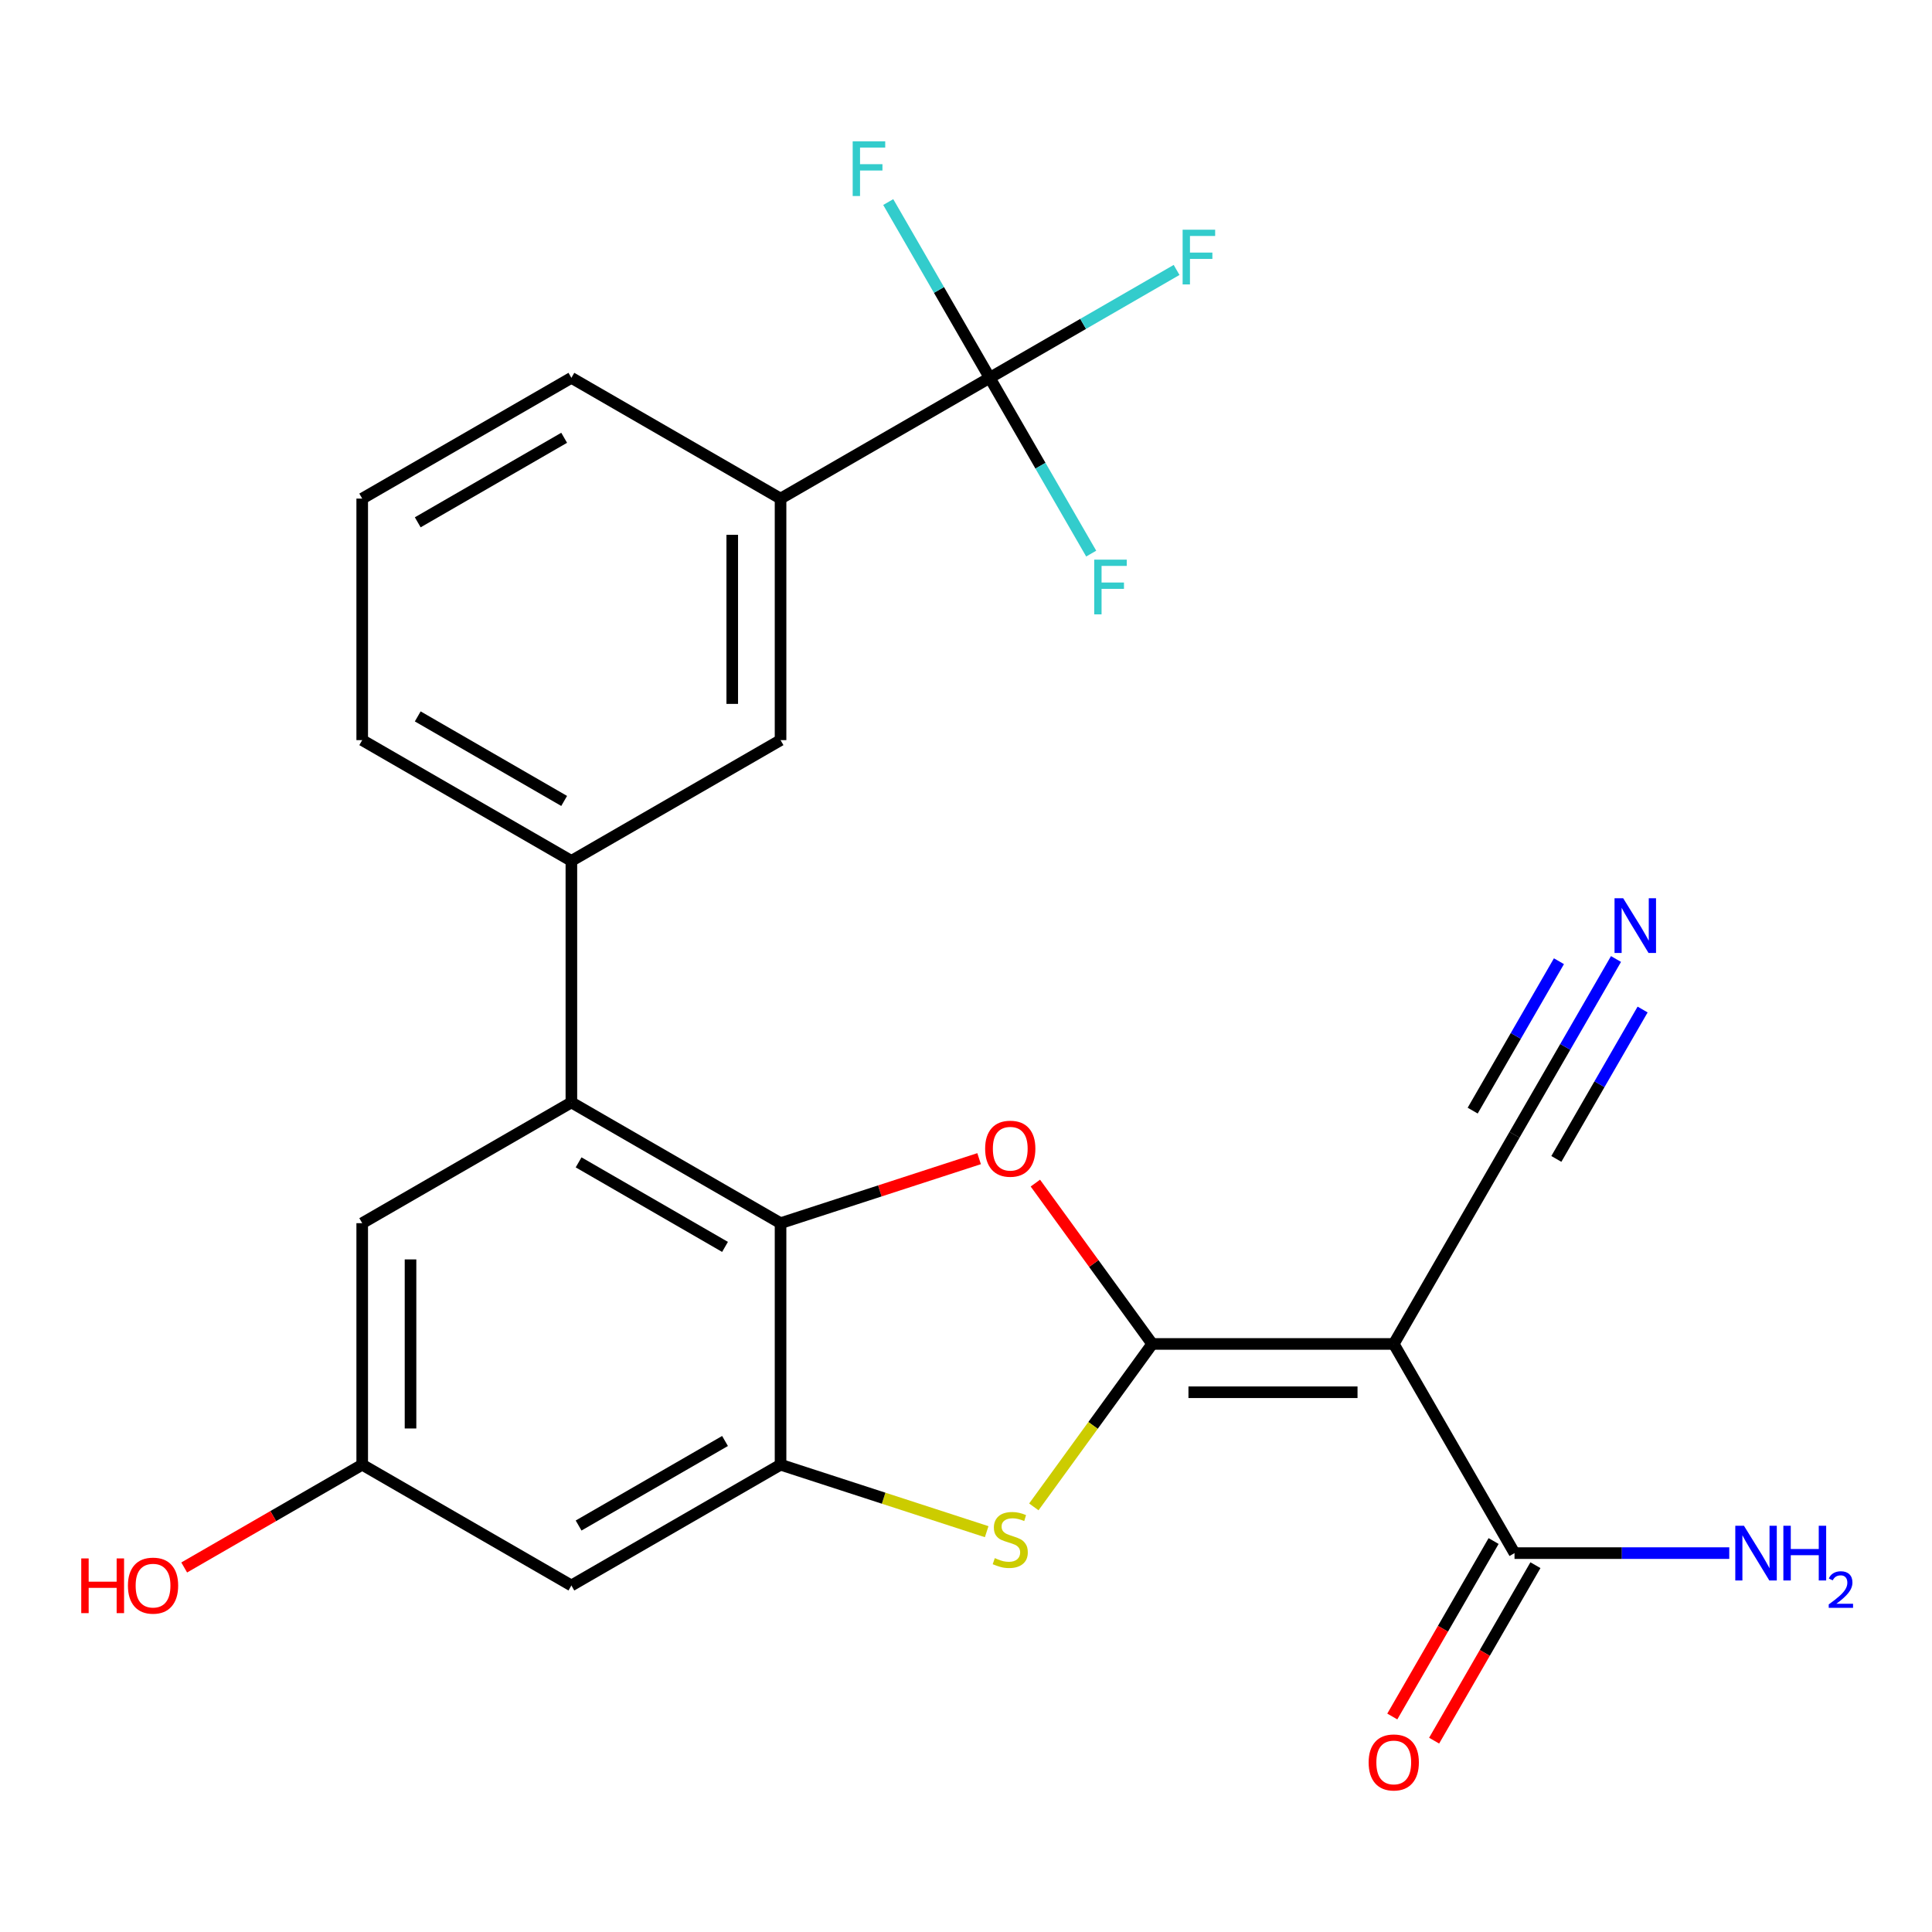 <?xml version='1.0' encoding='iso-8859-1'?>
<svg version='1.1' baseProfile='full'
              xmlns='http://www.w3.org/2000/svg'
                      xmlns:rdkit='http://www.rdkit.org/xml'
                      xmlns:xlink='http://www.w3.org/1999/xlink'
                  xml:space='preserve'
width='1000px' height='1000px' viewBox='0 0 1000 1000'>
<!-- END OF HEADER -->
<rect style='opacity:1.0;fill:#FFFFFF;stroke:none' width='1000' height='1000' x='0' y='0'> </rect>
<path class='bond-0' d='M 596.39,695.623 L 721.404,695.623' style='fill:none;fill-rule:evenodd;stroke:#000000;stroke-width:6px;stroke-linecap:butt;stroke-linejoin:miter;stroke-opacity:1' />
<path class='bond-0' d='M 615.142,720.626 L 702.652,720.626' style='fill:none;fill-rule:evenodd;stroke:#000000;stroke-width:6px;stroke-linecap:butt;stroke-linejoin:miter;stroke-opacity:1' />
<path class='bond-1' d='M 596.39,695.623 L 566.146,653.997' style='fill:none;fill-rule:evenodd;stroke:#000000;stroke-width:6px;stroke-linecap:butt;stroke-linejoin:miter;stroke-opacity:1' />
<path class='bond-1' d='M 566.146,653.997 L 535.903,612.37' style='fill:none;fill-rule:evenodd;stroke:#FF0000;stroke-width:6px;stroke-linecap:butt;stroke-linejoin:miter;stroke-opacity:1' />
<path class='bond-2' d='M 596.39,695.623 L 565.751,737.793' style='fill:none;fill-rule:evenodd;stroke:#000000;stroke-width:6px;stroke-linecap:butt;stroke-linejoin:miter;stroke-opacity:1' />
<path class='bond-2' d='M 565.751,737.793 L 535.113,779.963' style='fill:none;fill-rule:evenodd;stroke:#CCCC00;stroke-width:6px;stroke-linecap:butt;stroke-linejoin:miter;stroke-opacity:1' />
<path class='bond-7' d='M 721.404,695.623 L 783.911,803.889' style='fill:none;fill-rule:evenodd;stroke:#000000;stroke-width:6px;stroke-linecap:butt;stroke-linejoin:miter;stroke-opacity:1' />
<path class='bond-8' d='M 721.404,695.623 L 783.911,587.358' style='fill:none;fill-rule:evenodd;stroke:#000000;stroke-width:6px;stroke-linecap:butt;stroke-linejoin:miter;stroke-opacity:1' />
<path class='bond-3' d='M 506.783,599.724 L 455.398,616.42' style='fill:none;fill-rule:evenodd;stroke:#FF0000;stroke-width:6px;stroke-linecap:butt;stroke-linejoin:miter;stroke-opacity:1' />
<path class='bond-3' d='M 455.398,616.42 L 404.012,633.116' style='fill:none;fill-rule:evenodd;stroke:#000000;stroke-width:6px;stroke-linecap:butt;stroke-linejoin:miter;stroke-opacity:1' />
<path class='bond-4' d='M 510.703,792.796 L 457.358,775.463' style='fill:none;fill-rule:evenodd;stroke:#CCCC00;stroke-width:6px;stroke-linecap:butt;stroke-linejoin:miter;stroke-opacity:1' />
<path class='bond-4' d='M 457.358,775.463 L 404.012,758.13' style='fill:none;fill-rule:evenodd;stroke:#000000;stroke-width:6px;stroke-linecap:butt;stroke-linejoin:miter;stroke-opacity:1' />
<path class='bond-5' d='M 404.012,633.116 L 295.747,570.609' style='fill:none;fill-rule:evenodd;stroke:#000000;stroke-width:6px;stroke-linecap:butt;stroke-linejoin:miter;stroke-opacity:1' />
<path class='bond-5' d='M 375.271,645.393 L 299.485,601.638' style='fill:none;fill-rule:evenodd;stroke:#000000;stroke-width:6px;stroke-linecap:butt;stroke-linejoin:miter;stroke-opacity:1' />
<path class='bond-25' d='M 404.012,633.116 L 404.012,758.13' style='fill:none;fill-rule:evenodd;stroke:#000000;stroke-width:6px;stroke-linecap:butt;stroke-linejoin:miter;stroke-opacity:1' />
<path class='bond-12' d='M 404.012,758.13 L 295.747,820.637' style='fill:none;fill-rule:evenodd;stroke:#000000;stroke-width:6px;stroke-linecap:butt;stroke-linejoin:miter;stroke-opacity:1' />
<path class='bond-12' d='M 375.271,745.853 L 299.485,789.608' style='fill:none;fill-rule:evenodd;stroke:#000000;stroke-width:6px;stroke-linecap:butt;stroke-linejoin:miter;stroke-opacity:1' />
<path class='bond-9' d='M 295.747,570.609 L 295.747,445.595' style='fill:none;fill-rule:evenodd;stroke:#000000;stroke-width:6px;stroke-linecap:butt;stroke-linejoin:miter;stroke-opacity:1' />
<path class='bond-14' d='M 295.747,570.609 L 187.481,633.116' style='fill:none;fill-rule:evenodd;stroke:#000000;stroke-width:6px;stroke-linecap:butt;stroke-linejoin:miter;stroke-opacity:1' />
<path class='bond-6' d='M 512.278,195.566 L 404.012,258.073' style='fill:none;fill-rule:evenodd;stroke:#000000;stroke-width:6px;stroke-linecap:butt;stroke-linejoin:miter;stroke-opacity:1' />
<path class='bond-17' d='M 512.278,195.566 L 560.638,167.645' style='fill:none;fill-rule:evenodd;stroke:#000000;stroke-width:6px;stroke-linecap:butt;stroke-linejoin:miter;stroke-opacity:1' />
<path class='bond-17' d='M 560.638,167.645 L 608.998,139.725' style='fill:none;fill-rule:evenodd;stroke:#33CCCC;stroke-width:6px;stroke-linecap:butt;stroke-linejoin:miter;stroke-opacity:1' />
<path class='bond-18' d='M 512.278,195.566 L 538.542,241.056' style='fill:none;fill-rule:evenodd;stroke:#000000;stroke-width:6px;stroke-linecap:butt;stroke-linejoin:miter;stroke-opacity:1' />
<path class='bond-18' d='M 538.542,241.056 L 564.805,286.546' style='fill:none;fill-rule:evenodd;stroke:#33CCCC;stroke-width:6px;stroke-linecap:butt;stroke-linejoin:miter;stroke-opacity:1' />
<path class='bond-19' d='M 512.278,195.566 L 486.014,150.076' style='fill:none;fill-rule:evenodd;stroke:#000000;stroke-width:6px;stroke-linecap:butt;stroke-linejoin:miter;stroke-opacity:1' />
<path class='bond-19' d='M 486.014,150.076 L 459.75,104.586' style='fill:none;fill-rule:evenodd;stroke:#33CCCC;stroke-width:6px;stroke-linecap:butt;stroke-linejoin:miter;stroke-opacity:1' />
<path class='bond-16' d='M 773.084,797.638 L 746.867,843.048' style='fill:none;fill-rule:evenodd;stroke:#000000;stroke-width:6px;stroke-linecap:butt;stroke-linejoin:miter;stroke-opacity:1' />
<path class='bond-16' d='M 746.867,843.048 L 720.649,888.458' style='fill:none;fill-rule:evenodd;stroke:#FF0000;stroke-width:6px;stroke-linecap:butt;stroke-linejoin:miter;stroke-opacity:1' />
<path class='bond-16' d='M 794.738,810.139 L 768.52,855.55' style='fill:none;fill-rule:evenodd;stroke:#000000;stroke-width:6px;stroke-linecap:butt;stroke-linejoin:miter;stroke-opacity:1' />
<path class='bond-16' d='M 768.52,855.55 L 742.302,900.96' style='fill:none;fill-rule:evenodd;stroke:#FF0000;stroke-width:6px;stroke-linecap:butt;stroke-linejoin:miter;stroke-opacity:1' />
<path class='bond-20' d='M 783.911,803.889 L 839.485,803.889' style='fill:none;fill-rule:evenodd;stroke:#000000;stroke-width:6px;stroke-linecap:butt;stroke-linejoin:miter;stroke-opacity:1' />
<path class='bond-20' d='M 839.485,803.889 L 895.06,803.889' style='fill:none;fill-rule:evenodd;stroke:#0000FF;stroke-width:6px;stroke-linecap:butt;stroke-linejoin:miter;stroke-opacity:1' />
<path class='bond-10' d='M 783.911,587.358 L 810.175,541.868' style='fill:none;fill-rule:evenodd;stroke:#000000;stroke-width:6px;stroke-linecap:butt;stroke-linejoin:miter;stroke-opacity:1' />
<path class='bond-10' d='M 810.175,541.868 L 836.438,496.378' style='fill:none;fill-rule:evenodd;stroke:#0000FF;stroke-width:6px;stroke-linecap:butt;stroke-linejoin:miter;stroke-opacity:1' />
<path class='bond-10' d='M 805.564,599.859 L 827.888,561.193' style='fill:none;fill-rule:evenodd;stroke:#000000;stroke-width:6px;stroke-linecap:butt;stroke-linejoin:miter;stroke-opacity:1' />
<path class='bond-10' d='M 827.888,561.193 L 850.212,522.526' style='fill:none;fill-rule:evenodd;stroke:#0000FF;stroke-width:6px;stroke-linecap:butt;stroke-linejoin:miter;stroke-opacity:1' />
<path class='bond-10' d='M 762.258,574.856 L 784.582,536.19' style='fill:none;fill-rule:evenodd;stroke:#000000;stroke-width:6px;stroke-linecap:butt;stroke-linejoin:miter;stroke-opacity:1' />
<path class='bond-10' d='M 784.582,536.19 L 806.906,497.523' style='fill:none;fill-rule:evenodd;stroke:#0000FF;stroke-width:6px;stroke-linecap:butt;stroke-linejoin:miter;stroke-opacity:1' />
<path class='bond-13' d='M 295.747,445.595 L 404.012,383.088' style='fill:none;fill-rule:evenodd;stroke:#000000;stroke-width:6px;stroke-linecap:butt;stroke-linejoin:miter;stroke-opacity:1' />
<path class='bond-22' d='M 295.747,445.595 L 187.481,383.088' style='fill:none;fill-rule:evenodd;stroke:#000000;stroke-width:6px;stroke-linecap:butt;stroke-linejoin:miter;stroke-opacity:1' />
<path class='bond-22' d='M 292.008,414.565 L 216.223,370.811' style='fill:none;fill-rule:evenodd;stroke:#000000;stroke-width:6px;stroke-linecap:butt;stroke-linejoin:miter;stroke-opacity:1' />
<path class='bond-11' d='M 404.012,258.073 L 404.012,383.088' style='fill:none;fill-rule:evenodd;stroke:#000000;stroke-width:6px;stroke-linecap:butt;stroke-linejoin:miter;stroke-opacity:1' />
<path class='bond-11' d='M 379.01,276.825 L 379.01,364.335' style='fill:none;fill-rule:evenodd;stroke:#000000;stroke-width:6px;stroke-linecap:butt;stroke-linejoin:miter;stroke-opacity:1' />
<path class='bond-27' d='M 404.012,258.073 L 295.747,195.566' style='fill:none;fill-rule:evenodd;stroke:#000000;stroke-width:6px;stroke-linecap:butt;stroke-linejoin:miter;stroke-opacity:1' />
<path class='bond-15' d='M 295.747,820.637 L 187.481,758.13' style='fill:none;fill-rule:evenodd;stroke:#000000;stroke-width:6px;stroke-linecap:butt;stroke-linejoin:miter;stroke-opacity:1' />
<path class='bond-26' d='M 187.481,633.116 L 187.481,758.13' style='fill:none;fill-rule:evenodd;stroke:#000000;stroke-width:6px;stroke-linecap:butt;stroke-linejoin:miter;stroke-opacity:1' />
<path class='bond-26' d='M 212.484,651.868 L 212.484,739.378' style='fill:none;fill-rule:evenodd;stroke:#000000;stroke-width:6px;stroke-linecap:butt;stroke-linejoin:miter;stroke-opacity:1' />
<path class='bond-21' d='M 187.481,758.13 L 141.411,784.729' style='fill:none;fill-rule:evenodd;stroke:#000000;stroke-width:6px;stroke-linecap:butt;stroke-linejoin:miter;stroke-opacity:1' />
<path class='bond-21' d='M 141.411,784.729 L 95.341,811.327' style='fill:none;fill-rule:evenodd;stroke:#FF0000;stroke-width:6px;stroke-linecap:butt;stroke-linejoin:miter;stroke-opacity:1' />
<path class='bond-24' d='M 187.481,383.088 L 187.481,258.073' style='fill:none;fill-rule:evenodd;stroke:#000000;stroke-width:6px;stroke-linecap:butt;stroke-linejoin:miter;stroke-opacity:1' />
<path class='bond-23' d='M 295.747,195.566 L 187.481,258.073' style='fill:none;fill-rule:evenodd;stroke:#000000;stroke-width:6px;stroke-linecap:butt;stroke-linejoin:miter;stroke-opacity:1' />
<path class='bond-23' d='M 292.008,226.595 L 216.223,270.35' style='fill:none;fill-rule:evenodd;stroke:#000000;stroke-width:6px;stroke-linecap:butt;stroke-linejoin:miter;stroke-opacity:1' />
<path  class='atom-2' d='M 509.908 594.565
Q 509.908 587.765, 513.268 583.965
Q 516.628 580.165, 522.908 580.165
Q 529.188 580.165, 532.548 583.965
Q 535.908 587.765, 535.908 594.565
Q 535.908 601.445, 532.508 605.365
Q 529.108 609.245, 522.908 609.245
Q 516.668 609.245, 513.268 605.365
Q 509.908 601.485, 509.908 594.565
M 522.908 606.045
Q 527.228 606.045, 529.548 603.165
Q 531.908 600.245, 531.908 594.565
Q 531.908 589.005, 529.548 586.205
Q 527.228 583.365, 522.908 583.365
Q 518.588 583.365, 516.228 586.165
Q 513.908 588.965, 513.908 594.565
Q 513.908 600.285, 516.228 603.165
Q 518.588 606.045, 522.908 606.045
' fill='#FF0000'/>
<path  class='atom-3' d='M 514.908 806.482
Q 515.228 806.602, 516.548 807.162
Q 517.868 807.722, 519.308 808.082
Q 520.788 808.402, 522.228 808.402
Q 524.908 808.402, 526.468 807.122
Q 528.028 805.802, 528.028 803.522
Q 528.028 801.962, 527.228 801.002
Q 526.468 800.042, 525.268 799.522
Q 524.068 799.002, 522.068 798.402
Q 519.548 797.642, 518.028 796.922
Q 516.548 796.202, 515.468 794.682
Q 514.428 793.162, 514.428 790.602
Q 514.428 787.042, 516.828 784.842
Q 519.268 782.642, 524.068 782.642
Q 527.348 782.642, 531.068 784.202
L 530.148 787.282
Q 526.748 785.882, 524.188 785.882
Q 521.428 785.882, 519.908 787.042
Q 518.388 788.162, 518.428 790.122
Q 518.428 791.642, 519.188 792.562
Q 519.988 793.482, 521.108 794.002
Q 522.268 794.522, 524.188 795.122
Q 526.748 795.922, 528.268 796.722
Q 529.788 797.522, 530.868 799.162
Q 531.988 800.762, 531.988 803.522
Q 531.988 807.442, 529.348 809.562
Q 526.748 811.642, 522.388 811.642
Q 519.868 811.642, 517.948 811.082
Q 516.068 810.562, 513.828 809.642
L 514.908 806.482
' fill='#CCCC00'/>
<path  class='atom-11' d='M 840.158 464.932
L 849.438 479.932
Q 850.358 481.412, 851.838 484.092
Q 853.318 486.772, 853.398 486.932
L 853.398 464.932
L 857.158 464.932
L 857.158 493.252
L 853.278 493.252
L 843.318 476.852
Q 842.158 474.932, 840.918 472.732
Q 839.718 470.532, 839.358 469.852
L 839.358 493.252
L 835.678 493.252
L 835.678 464.932
L 840.158 464.932
' fill='#0000FF'/>
<path  class='atom-17' d='M 708.404 912.234
Q 708.404 905.434, 711.764 901.634
Q 715.124 897.834, 721.404 897.834
Q 727.684 897.834, 731.044 901.634
Q 734.404 905.434, 734.404 912.234
Q 734.404 919.114, 731.004 923.034
Q 727.604 926.914, 721.404 926.914
Q 715.164 926.914, 711.764 923.034
Q 708.404 919.154, 708.404 912.234
M 721.404 923.714
Q 725.724 923.714, 728.044 920.834
Q 730.404 917.914, 730.404 912.234
Q 730.404 906.674, 728.044 903.874
Q 725.724 901.034, 721.404 901.034
Q 717.084 901.034, 714.724 903.834
Q 712.404 906.634, 712.404 912.234
Q 712.404 917.954, 714.724 920.834
Q 717.084 923.714, 721.404 923.714
' fill='#FF0000'/>
<path  class='atom-18' d='M 612.123 118.899
L 628.963 118.899
L 628.963 122.139
L 615.923 122.139
L 615.923 130.739
L 627.523 130.739
L 627.523 134.019
L 615.923 134.019
L 615.923 147.219
L 612.123 147.219
L 612.123 118.899
' fill='#33CCCC'/>
<path  class='atom-19' d='M 566.365 289.672
L 583.205 289.672
L 583.205 292.912
L 570.165 292.912
L 570.165 301.512
L 581.765 301.512
L 581.765 304.792
L 570.165 304.792
L 570.165 317.992
L 566.365 317.992
L 566.365 289.672
' fill='#33CCCC'/>
<path  class='atom-20' d='M 441.351 73.141
L 458.191 73.141
L 458.191 76.381
L 445.151 76.381
L 445.151 84.981
L 456.751 84.981
L 456.751 88.261
L 445.151 88.261
L 445.151 101.461
L 441.351 101.461
L 441.351 73.141
' fill='#33CCCC'/>
<path  class='atom-21' d='M 902.665 789.729
L 911.945 804.729
Q 912.865 806.209, 914.345 808.889
Q 915.825 811.569, 915.905 811.729
L 915.905 789.729
L 919.665 789.729
L 919.665 818.049
L 915.785 818.049
L 905.825 801.649
Q 904.665 799.729, 903.425 797.529
Q 902.225 795.329, 901.865 794.649
L 901.865 818.049
L 898.185 818.049
L 898.185 789.729
L 902.665 789.729
' fill='#0000FF'/>
<path  class='atom-21' d='M 923.065 789.729
L 926.905 789.729
L 926.905 801.769
L 941.385 801.769
L 941.385 789.729
L 945.225 789.729
L 945.225 818.049
L 941.385 818.049
L 941.385 804.969
L 926.905 804.969
L 926.905 818.049
L 923.065 818.049
L 923.065 789.729
' fill='#0000FF'/>
<path  class='atom-21' d='M 946.598 817.055
Q 947.284 815.286, 948.921 814.31
Q 950.558 813.306, 952.828 813.306
Q 955.653 813.306, 957.237 814.838
Q 958.821 816.369, 958.821 819.088
Q 958.821 821.86, 956.762 824.447
Q 954.729 827.034, 950.505 830.097
L 959.138 830.097
L 959.138 832.209
L 946.545 832.209
L 946.545 830.44
Q 950.03 827.958, 952.089 826.11
Q 954.175 824.262, 955.178 822.599
Q 956.181 820.936, 956.181 819.22
Q 956.181 817.425, 955.284 816.422
Q 954.386 815.418, 952.828 815.418
Q 951.324 815.418, 950.32 816.026
Q 949.317 816.633, 948.604 817.979
L 946.598 817.055
' fill='#0000FF'/>
<path  class='atom-22' d='M 42.056 806.637
L 45.896 806.637
L 45.896 818.677
L 60.376 818.677
L 60.376 806.637
L 64.216 806.637
L 64.216 834.957
L 60.376 834.957
L 60.376 821.877
L 45.896 821.877
L 45.896 834.957
L 42.056 834.957
L 42.056 806.637
' fill='#FF0000'/>
<path  class='atom-22' d='M 66.216 820.717
Q 66.216 813.917, 69.576 810.117
Q 72.936 806.317, 79.216 806.317
Q 85.496 806.317, 88.856 810.117
Q 92.216 813.917, 92.216 820.717
Q 92.216 827.597, 88.816 831.517
Q 85.416 835.397, 79.216 835.397
Q 72.976 835.397, 69.576 831.517
Q 66.216 827.637, 66.216 820.717
M 79.216 832.197
Q 83.536 832.197, 85.856 829.317
Q 88.216 826.397, 88.216 820.717
Q 88.216 815.157, 85.856 812.357
Q 83.536 809.517, 79.216 809.517
Q 74.896 809.517, 72.536 812.317
Q 70.216 815.117, 70.216 820.717
Q 70.216 826.437, 72.536 829.317
Q 74.896 832.197, 79.216 832.197
' fill='#FF0000'/>
</svg>
